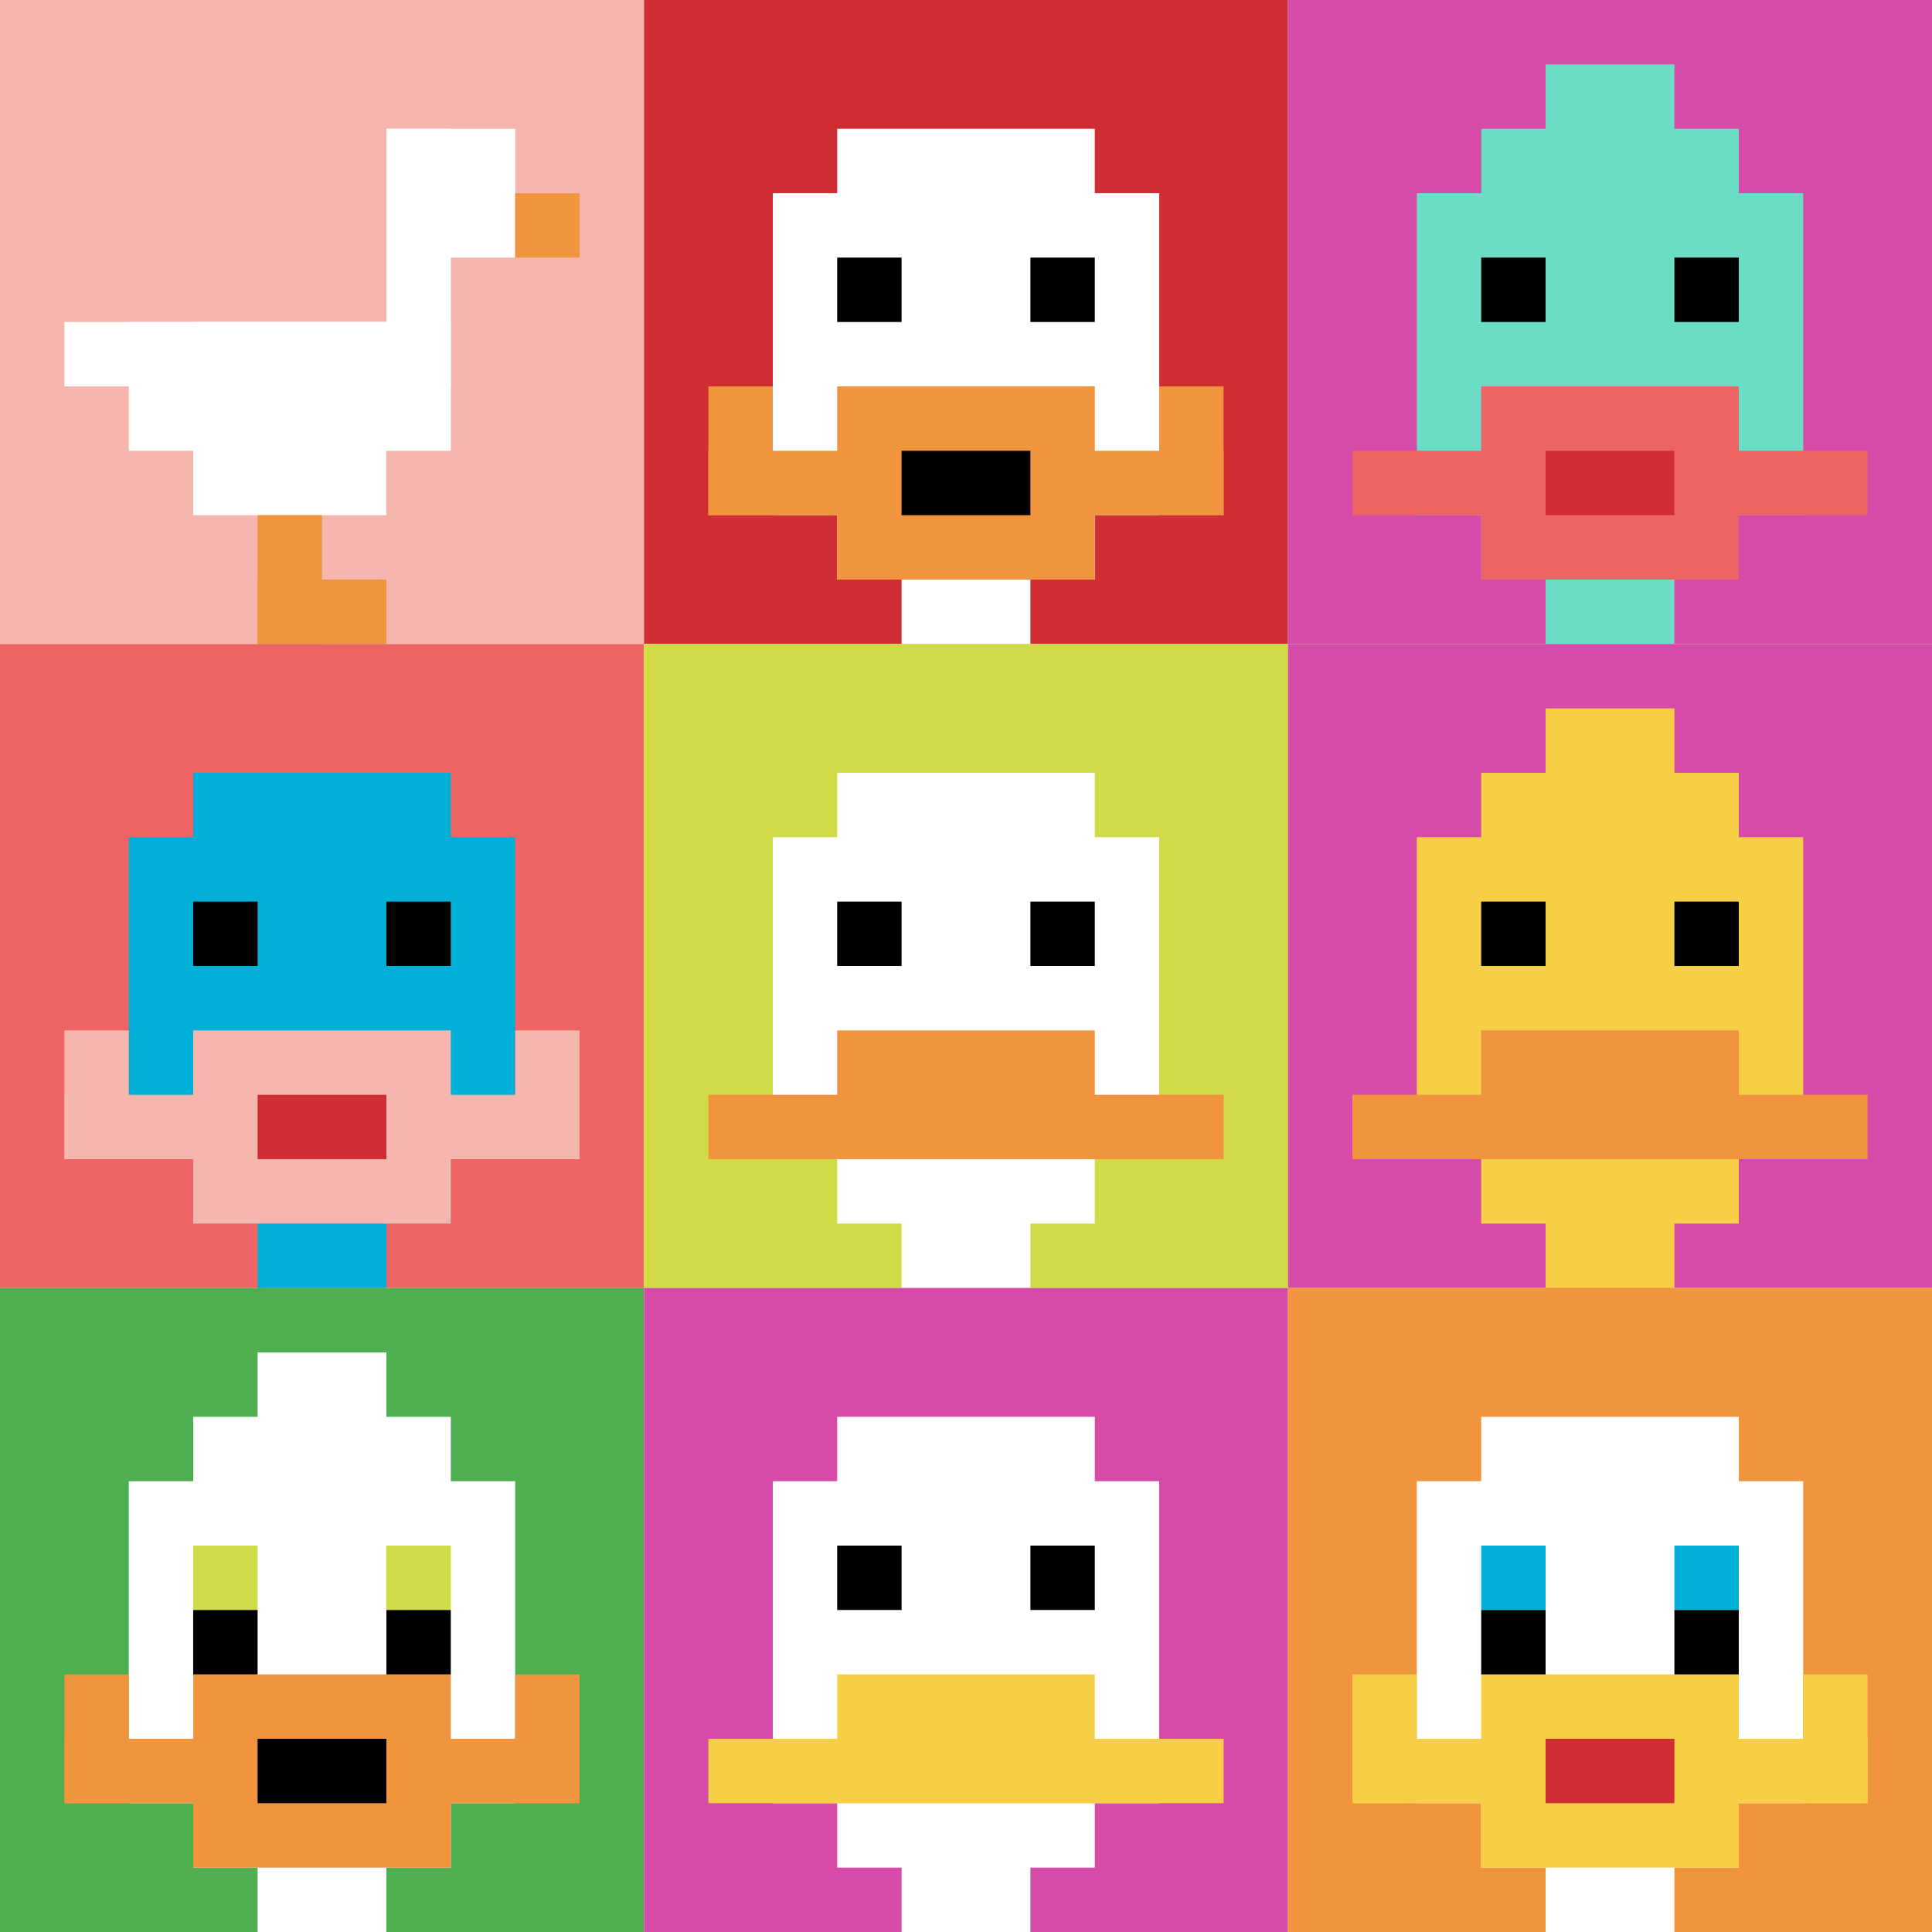 <svg xmlns="http://www.w3.org/2000/svg" version="1.1" width="892" height="892"><title>'goose-pfp-528120' by Dmitri Cherniak</title><desc>seed=528120
backgroundColor=#ffffff
padding=20
innerPadding=0
timeout=500
dimension=3
border=false
Save=function(){return n.handleSave()}
frame=5

Rendered at Sun Sep 15 2024 19:47:20 GMT+0800 (中国标准时间)
Generated in &lt;1ms
</desc><defs></defs><rect width="100%" height="100%" fill="#ffffff"></rect><g><g id="0-0"><rect x="0" y="0" height="297.333" width="297.333" fill="#F4B6AD"></rect><g><rect id="0-0-6-2-2-2" x="178.4" y="59.467" width="59.467" height="59.467" fill="#ffffff"></rect><rect id="0-0-6-2-1-4" x="178.4" y="59.467" width="29.733" height="118.933" fill="#ffffff"></rect><rect id="0-0-1-5-5-1" x="29.733" y="148.667" width="148.667" height="29.733" fill="#ffffff"></rect><rect id="0-0-2-5-5-2" x="59.467" y="148.667" width="148.667" height="59.467" fill="#ffffff"></rect><rect id="0-0-3-5-3-3" x="89.2" y="148.667" width="89.2" height="89.2" fill="#ffffff"></rect><rect id="0-0-8-3-1-1" x="237.867" y="89.2" width="29.733" height="29.733" fill="#F0943E"></rect><rect id="0-0-4-8-1-2" x="118.933" y="237.867" width="29.733" height="59.467" fill="#F0943E"></rect><rect id="0-0-4-9-2-1" x="118.933" y="267.6" width="59.467" height="29.733" fill="#F0943E"></rect></g><rect x="0" y="0" stroke="white" stroke-width="0" height="297.333" width="297.333" fill="none"></rect></g><g id="1-0"><rect x="297.333" y="0" height="297.333" width="297.333" fill="#D12D35"></rect><g><rect id="297.3333333333333-0-3-2-4-7" x="386.533" y="59.467" width="118.933" height="208.133" fill="#ffffff"></rect><rect id="297.3333333333333-0-2-3-6-5" x="356.8" y="89.2" width="178.4" height="148.667" fill="#ffffff"></rect><rect id="297.3333333333333-0-4-8-2-2" x="416.267" y="237.867" width="59.467" height="59.467" fill="#ffffff"></rect><rect id="297.3333333333333-0-1-7-8-1" x="327.067" y="208.133" width="237.867" height="29.733" fill="#F0943E"></rect><rect id="297.3333333333333-0-3-6-4-3" x="386.533" y="178.4" width="118.933" height="89.2" fill="#F0943E"></rect><rect id="297.3333333333333-0-4-7-2-1" x="416.267" y="208.133" width="59.467" height="29.733" fill="#000000"></rect><rect id="297.3333333333333-0-1-6-1-2" x="327.067" y="178.4" width="29.733" height="59.467" fill="#F0943E"></rect><rect id="297.3333333333333-0-8-6-1-2" x="535.2" y="178.4" width="29.733" height="59.467" fill="#F0943E"></rect><rect id="297.3333333333333-0-3-4-1-1" x="386.533" y="118.933" width="29.733" height="29.733" fill="#000000"></rect><rect id="297.3333333333333-0-6-4-1-1" x="475.733" y="118.933" width="29.733" height="29.733" fill="#000000"></rect></g><rect x="297.333" y="0" stroke="white" stroke-width="0" height="297.333" width="297.333" fill="none"></rect></g><g id="2-0"><rect x="594.667" y="0" height="297.333" width="297.333" fill="#D74BA8"></rect><g><rect id="594.6666666666666-0-3-2-4-7" x="683.867" y="59.467" width="118.933" height="208.133" fill="#6BDCC5"></rect><rect id="594.6666666666666-0-2-3-6-5" x="654.133" y="89.2" width="178.4" height="148.667" fill="#6BDCC5"></rect><rect id="594.6666666666666-0-4-8-2-2" x="713.6" y="237.867" width="59.467" height="59.467" fill="#6BDCC5"></rect><rect id="594.6666666666666-0-1-7-8-1" x="624.4" y="208.133" width="237.867" height="29.733" fill="#EC6463"></rect><rect id="594.6666666666666-0-3-6-4-3" x="683.867" y="178.4" width="118.933" height="89.2" fill="#EC6463"></rect><rect id="594.6666666666666-0-4-7-2-1" x="713.6" y="208.133" width="59.467" height="29.733" fill="#D12D35"></rect><rect id="594.6666666666666-0-3-4-1-1" x="683.867" y="118.933" width="29.733" height="29.733" fill="#000000"></rect><rect id="594.6666666666666-0-6-4-1-1" x="773.067" y="118.933" width="29.733" height="29.733" fill="#000000"></rect><rect id="594.6666666666666-0-4-1-2-2" x="713.6" y="29.733" width="59.467" height="59.467" fill="#6BDCC5"></rect></g><rect x="594.667" y="0" stroke="white" stroke-width="0" height="297.333" width="297.333" fill="none"></rect></g><g id="0-1"><rect x="0" y="297.333" height="297.333" width="297.333" fill="#EC6463"></rect><g><rect id="0-297.3333333333333-3-2-4-7" x="89.2" y="356.8" width="118.933" height="208.133" fill="#00AFD7"></rect><rect id="0-297.3333333333333-2-3-6-5" x="59.467" y="386.533" width="178.4" height="148.667" fill="#00AFD7"></rect><rect id="0-297.3333333333333-4-8-2-2" x="118.933" y="535.2" width="59.467" height="59.467" fill="#00AFD7"></rect><rect id="0-297.3333333333333-1-7-8-1" x="29.733" y="505.467" width="237.867" height="29.733" fill="#F4B6AD"></rect><rect id="0-297.3333333333333-3-6-4-3" x="89.2" y="475.733" width="118.933" height="89.2" fill="#F4B6AD"></rect><rect id="0-297.3333333333333-4-7-2-1" x="118.933" y="505.467" width="59.467" height="29.733" fill="#D12D35"></rect><rect id="0-297.3333333333333-1-6-1-2" x="29.733" y="475.733" width="29.733" height="59.467" fill="#F4B6AD"></rect><rect id="0-297.3333333333333-8-6-1-2" x="237.867" y="475.733" width="29.733" height="59.467" fill="#F4B6AD"></rect><rect id="0-297.3333333333333-3-4-1-1" x="89.2" y="416.267" width="29.733" height="29.733" fill="#000000"></rect><rect id="0-297.3333333333333-6-4-1-1" x="178.4" y="416.267" width="29.733" height="29.733" fill="#000000"></rect></g><rect x="0" y="297.333" stroke="white" stroke-width="0" height="297.333" width="297.333" fill="none"></rect></g><g id="1-1"><rect x="297.333" y="297.333" height="297.333" width="297.333" fill="#D1DB47"></rect><g><rect id="297.3333333333333-297.3333333333333-3-2-4-7" x="386.533" y="356.8" width="118.933" height="208.133" fill="#ffffff"></rect><rect id="297.3333333333333-297.3333333333333-2-3-6-5" x="356.8" y="386.533" width="178.4" height="148.667" fill="#ffffff"></rect><rect id="297.3333333333333-297.3333333333333-4-8-2-2" x="416.267" y="535.2" width="59.467" height="59.467" fill="#ffffff"></rect><rect id="297.3333333333333-297.3333333333333-1-7-8-1" x="327.067" y="505.467" width="237.867" height="29.733" fill="#F0943E"></rect><rect id="297.3333333333333-297.3333333333333-3-6-4-2" x="386.533" y="475.733" width="118.933" height="59.467" fill="#F0943E"></rect><rect id="297.3333333333333-297.3333333333333-3-4-1-1" x="386.533" y="416.267" width="29.733" height="29.733" fill="#000000"></rect><rect id="297.3333333333333-297.3333333333333-6-4-1-1" x="475.733" y="416.267" width="29.733" height="29.733" fill="#000000"></rect></g><rect x="297.333" y="297.333" stroke="white" stroke-width="0" height="297.333" width="297.333" fill="none"></rect></g><g id="2-1"><rect x="594.667" y="297.333" height="297.333" width="297.333" fill="#D74BA8"></rect><g><rect id="594.6666666666666-297.3333333333333-3-2-4-7" x="683.867" y="356.8" width="118.933" height="208.133" fill="#F7CF46"></rect><rect id="594.6666666666666-297.3333333333333-2-3-6-5" x="654.133" y="386.533" width="178.4" height="148.667" fill="#F7CF46"></rect><rect id="594.6666666666666-297.3333333333333-4-8-2-2" x="713.6" y="535.2" width="59.467" height="59.467" fill="#F7CF46"></rect><rect id="594.6666666666666-297.3333333333333-1-7-8-1" x="624.4" y="505.467" width="237.867" height="29.733" fill="#F0943E"></rect><rect id="594.6666666666666-297.3333333333333-3-6-4-2" x="683.867" y="475.733" width="118.933" height="59.467" fill="#F0943E"></rect><rect id="594.6666666666666-297.3333333333333-3-4-1-1" x="683.867" y="416.267" width="29.733" height="29.733" fill="#000000"></rect><rect id="594.6666666666666-297.3333333333333-6-4-1-1" x="773.067" y="416.267" width="29.733" height="29.733" fill="#000000"></rect><rect id="594.6666666666666-297.3333333333333-4-1-2-2" x="713.6" y="327.067" width="59.467" height="59.467" fill="#F7CF46"></rect></g><rect x="594.667" y="297.333" stroke="white" stroke-width="0" height="297.333" width="297.333" fill="none"></rect></g><g id="0-2"><rect x="0" y="594.667" height="297.333" width="297.333" fill="#4FAE4F"></rect><g><rect id="0-594.6666666666666-3-2-4-7" x="89.2" y="654.133" width="118.933" height="208.133" fill="#ffffff"></rect><rect id="0-594.6666666666666-2-3-6-5" x="59.467" y="683.867" width="178.4" height="148.667" fill="#ffffff"></rect><rect id="0-594.6666666666666-4-8-2-2" x="118.933" y="832.533" width="59.467" height="59.467" fill="#ffffff"></rect><rect id="0-594.6666666666666-1-7-8-1" x="29.733" y="802.8" width="237.867" height="29.733" fill="#F0943E"></rect><rect id="0-594.6666666666666-3-6-4-3" x="89.2" y="773.067" width="118.933" height="89.2" fill="#F0943E"></rect><rect id="0-594.6666666666666-4-7-2-1" x="118.933" y="802.8" width="59.467" height="29.733" fill="#000000"></rect><rect id="0-594.6666666666666-1-6-1-2" x="29.733" y="773.067" width="29.733" height="59.467" fill="#F0943E"></rect><rect id="0-594.6666666666666-8-6-1-2" x="237.867" y="773.067" width="29.733" height="59.467" fill="#F0943E"></rect><rect id="0-594.6666666666666-3-4-1-1" x="89.2" y="713.6" width="29.733" height="29.733" fill="#D1DB47"></rect><rect id="0-594.6666666666666-6-4-1-1" x="178.4" y="713.6" width="29.733" height="29.733" fill="#D1DB47"></rect><rect id="0-594.6666666666666-3-5-1-1" x="89.2" y="743.333" width="29.733" height="29.733" fill="#000000"></rect><rect id="0-594.6666666666666-6-5-1-1" x="178.4" y="743.333" width="29.733" height="29.733" fill="#000000"></rect><rect id="0-594.6666666666666-4-1-2-2" x="118.933" y="624.4" width="59.467" height="59.467" fill="#ffffff"></rect></g><rect x="0" y="594.667" stroke="white" stroke-width="0" height="297.333" width="297.333" fill="none"></rect></g><g id="1-2"><rect x="297.333" y="594.667" height="297.333" width="297.333" fill="#D74BA8"></rect><g><rect id="297.3333333333333-594.6666666666666-3-2-4-7" x="386.533" y="654.133" width="118.933" height="208.133" fill="#ffffff"></rect><rect id="297.3333333333333-594.6666666666666-2-3-6-5" x="356.8" y="683.867" width="178.4" height="148.667" fill="#ffffff"></rect><rect id="297.3333333333333-594.6666666666666-4-8-2-2" x="416.267" y="832.533" width="59.467" height="59.467" fill="#ffffff"></rect><rect id="297.3333333333333-594.6666666666666-1-7-8-1" x="327.067" y="802.8" width="237.867" height="29.733" fill="#F7CF46"></rect><rect id="297.3333333333333-594.6666666666666-3-6-4-2" x="386.533" y="773.067" width="118.933" height="59.467" fill="#F7CF46"></rect><rect id="297.3333333333333-594.6666666666666-3-4-1-1" x="386.533" y="713.6" width="29.733" height="29.733" fill="#000000"></rect><rect id="297.3333333333333-594.6666666666666-6-4-1-1" x="475.733" y="713.6" width="29.733" height="29.733" fill="#000000"></rect></g><rect x="297.333" y="594.667" stroke="white" stroke-width="0" height="297.333" width="297.333" fill="none"></rect></g><g id="2-2"><rect x="594.667" y="594.667" height="297.333" width="297.333" fill="#F0943E"></rect><g><rect id="594.6666666666666-594.6666666666666-3-2-4-7" x="683.867" y="654.133" width="118.933" height="208.133" fill="#ffffff"></rect><rect id="594.6666666666666-594.6666666666666-2-3-6-5" x="654.133" y="683.867" width="178.4" height="148.667" fill="#ffffff"></rect><rect id="594.6666666666666-594.6666666666666-4-8-2-2" x="713.6" y="832.533" width="59.467" height="59.467" fill="#ffffff"></rect><rect id="594.6666666666666-594.6666666666666-1-7-8-1" x="624.4" y="802.8" width="237.867" height="29.733" fill="#F7CF46"></rect><rect id="594.6666666666666-594.6666666666666-3-6-4-3" x="683.867" y="773.067" width="118.933" height="89.2" fill="#F7CF46"></rect><rect id="594.6666666666666-594.6666666666666-4-7-2-1" x="713.6" y="802.8" width="59.467" height="29.733" fill="#D12D35"></rect><rect id="594.6666666666666-594.6666666666666-1-6-1-2" x="624.4" y="773.067" width="29.733" height="59.467" fill="#F7CF46"></rect><rect id="594.6666666666666-594.6666666666666-8-6-1-2" x="832.533" y="773.067" width="29.733" height="59.467" fill="#F7CF46"></rect><rect id="594.6666666666666-594.6666666666666-3-4-1-1" x="683.867" y="713.6" width="29.733" height="29.733" fill="#00AFD7"></rect><rect id="594.6666666666666-594.6666666666666-6-4-1-1" x="773.067" y="713.6" width="29.733" height="29.733" fill="#00AFD7"></rect><rect id="594.6666666666666-594.6666666666666-3-5-1-1" x="683.867" y="743.333" width="29.733" height="29.733" fill="#000000"></rect><rect id="594.6666666666666-594.6666666666666-6-5-1-1" x="773.067" y="743.333" width="29.733" height="29.733" fill="#000000"></rect></g><rect x="594.667" y="594.667" stroke="white" stroke-width="0" height="297.333" width="297.333" fill="none"></rect></g></g></svg>